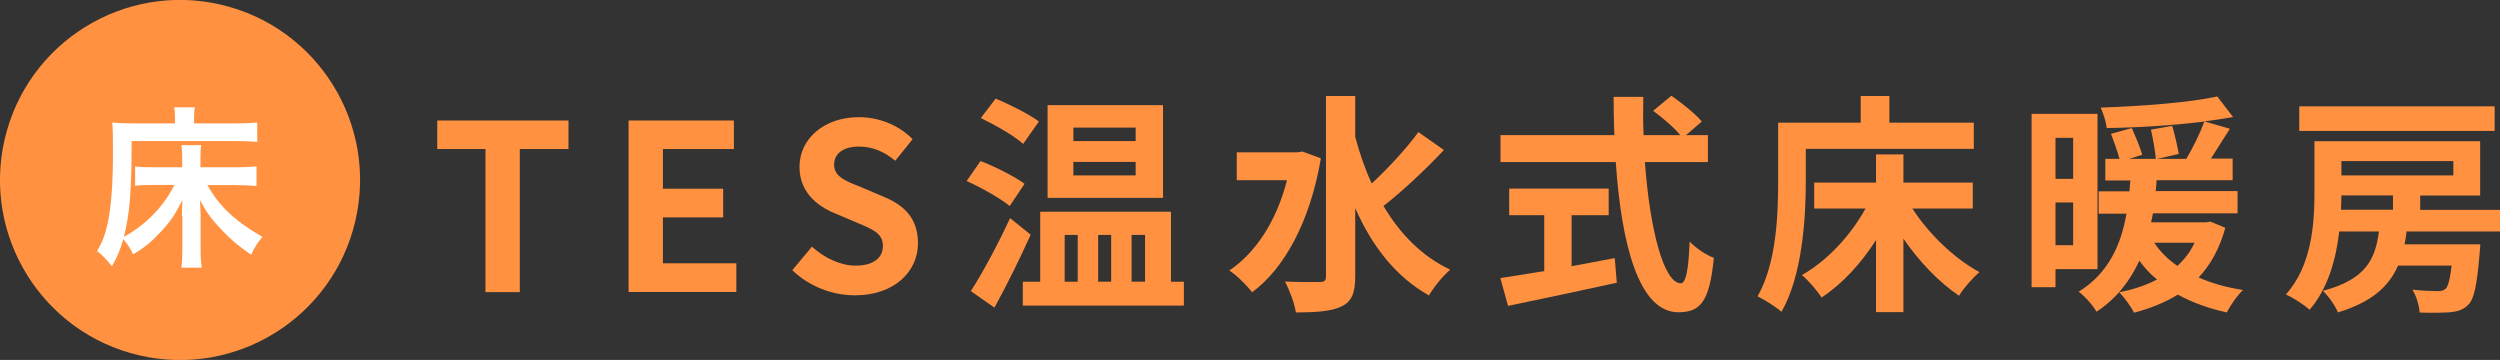 <?xml version="1.0" encoding="UTF-8"?>
<svg id="_レイヤー_2" data-name="レイヤー 2" xmlns="http://www.w3.org/2000/svg" width="172.61" height="24.85" viewBox="0 0 172.61 24.85">
  <rect x="0" y="0" width="172.61" height="24.85" fill="#333333" stroke="none"/>
  <defs>
    <style>
      .cls-1 {
        fill: #ff9141;
      }

      .cls-1, .cls-2 {
        stroke-width: 0px;
      }

      .cls-2 {
        fill: #fff;
      }
    </style>
  </defs>
  <g id="text">
    <g>
      <path class="cls-1" d="m33.52,10.29h-3.33v-1.97h9.06v1.97h-3.36v9.88h-2.37v-9.88Z"/>
      <path class="cls-1" d="m43.4,8.32h7.27v1.97h-4.9v2.74h4.16v1.98h-4.16v3.17h5.07v1.98h-7.44v-11.84Z"/>
      <path class="cls-1" d="m54.7,18.66l1.36-1.63c.85.78,1.97,1.31,3.01,1.31,1.23,0,1.89-.53,1.89-1.36,0-.88-.72-1.15-1.78-1.6l-1.58-.67c-1.2-.5-2.4-1.46-2.4-3.19,0-1.94,1.7-3.43,4.1-3.43,1.38,0,2.75.54,3.71,1.52l-1.2,1.49c-.75-.62-1.54-.98-2.51-.98-1.04,0-1.71.46-1.71,1.25,0,.85.85,1.15,1.86,1.55l1.55.66c1.44.59,2.38,1.5,2.38,3.22,0,1.94-1.62,3.59-4.35,3.59-1.58,0-3.17-.62-4.32-1.73Z"/>
      <path class="cls-1" d="m69.72,14.23c-.64-.53-1.97-1.28-2.98-1.73l.96-1.38c.99.38,2.35,1.06,3.04,1.57l-1.03,1.54Zm1.44,1.98c-.75,1.66-1.65,3.49-2.5,5.03l-1.63-1.14c.79-1.22,1.86-3.2,2.71-5.04l1.43,1.15Zm-.51-6.27c-.62-.56-1.94-1.31-2.93-1.79l1.02-1.34c.98.4,2.34,1.09,2.99,1.58l-1.09,1.55Zm11.09,9.51v1.65h-11.12v-1.65h1.2v-4.83h9.03v4.83h.9Zm-1.44-5.79h-7.97v-6.4h7.97v6.4Zm-6.79,5.79h.9v-3.23h-.9v3.23Zm4.9-10.64h-4.3v.93h4.3v-.93Zm0,2.37h-4.3v.93h4.3v-.93Zm-2.59,5.04v3.23h.9v-3.23h-.9Zm2.31,0v3.23h.93v-3.23h-.93Z"/>
      <path class="cls-1" d="m91.2,10.93c-.74,4.34-2.5,7.59-4.75,9.25-.34-.45-1.1-1.22-1.58-1.5,1.86-1.25,3.27-3.44,3.99-6.24h-3.47v-1.92h4.18l.35-.06,1.3.48Zm8.5-.58c-1.28,1.36-2.88,2.87-4.18,3.87,1.14,1.92,2.64,3.47,4.61,4.4-.48.4-1.14,1.2-1.47,1.78-2.32-1.31-3.94-3.43-5.09-6.03v4.72c0,1.15-.26,1.73-.91,2.05-.69.35-1.73.43-3.19.43-.08-.61-.45-1.57-.75-2.13,1.06.05,2.06.03,2.4.03s.43-.11.43-.38V6.63h2.02v2.82c.3,1.12.67,2.21,1.14,3.22,1.14-1.06,2.4-2.42,3.22-3.55l1.78,1.25Z"/>
      <path class="cls-1" d="m113.57,11.19c.34,4.67,1.31,8.37,2.48,8.37.34,0,.53-.85.61-2.88.43.45,1.14.93,1.67,1.12-.29,3.03-.93,3.76-2.45,3.76-2.74,0-3.94-4.74-4.32-10.37h-7.96v-1.86h7.86c-.03-.86-.05-1.76-.05-2.64h2.05c-.02.88-.02,1.78.02,2.64h2.53c-.43-.54-1.23-1.2-1.87-1.68l1.26-1.04c.72.5,1.66,1.25,2.1,1.78l-1.09.94h1.51v1.86h-4.34Zm-5.06,7.19c.98-.18,2-.37,2.98-.56l.14,1.7c-2.62.58-5.44,1.17-7.51,1.6l-.53-1.92c.82-.13,1.87-.29,3.03-.48v-3.86h-2.42v-1.84h6.87v1.84h-2.56v3.52Z"/>
      <path class="cls-1" d="m124.68,12.5c0,2.58-.24,6.53-1.68,9.03-.35-.32-1.2-.86-1.65-1.07,1.31-2.29,1.42-5.65,1.42-7.96v-4.03h5.7v-1.84h1.98v1.84h5.83v1.81h-11.6v2.23Zm7.36,1.9c1.12,1.74,2.88,3.44,4.63,4.39-.46.38-1.09,1.1-1.41,1.63-1.38-.93-2.74-2.35-3.84-3.94v5.07h-1.89v-4.98c-1.04,1.63-2.34,3.04-3.76,3.97-.3-.46-.93-1.2-1.36-1.55,1.75-.98,3.38-2.75,4.39-4.59h-3.54v-1.79h4.27v-1.95h1.89v1.95h4.79v1.79h-4.16Z"/>
      <path class="cls-1" d="m141.92,18.58v1.25h-1.65V7.86h4.55v10.72h-2.9Zm0-9.06v2.83h1.22v-2.83h-1.22Zm1.22,7.41v-2.95h-1.22v2.95h1.22Zm10.5-1.18c-.4,1.42-1.01,2.53-1.84,3.41.91.4,1.94.69,3.07.86-.4.37-.88,1.07-1.12,1.55-1.26-.27-2.4-.69-3.38-1.23-.88.54-1.92.96-3.03,1.25-.19-.4-.7-1.1-1.02-1.41.96-.19,1.84-.48,2.61-.88-.46-.37-.87-.82-1.22-1.3-.62,1.34-1.54,2.59-2.96,3.52-.26-.45-.79-1.06-1.23-1.38,2.11-1.3,2.95-3.35,3.3-5.39h-1.92v-1.54h2.13c.02-.26.03-.51.06-.75h-1.73v-1.49h.98c-.14-.5-.38-1.2-.59-1.73l1.44-.4c.26.59.58,1.36.72,1.84l-.9.29h1.84c-.05-.53-.19-1.36-.34-2.02l1.47-.26c.18.62.37,1.44.45,1.94l-1.5.34h2.02c.45-.75.96-1.79,1.25-2.58-2.13.27-4.59.42-6.74.45-.05-.42-.24-1.02-.42-1.41,2.82-.1,6.08-.34,8.05-.77l1.09,1.42c-.61.11-1.28.21-1.98.3l1.76.51c-.45.7-.91,1.44-1.31,2.06h1.5v1.49h-5.25c-.02.26-.03.5-.06.75h5.65v1.54h-5.84c-.05.21-.08.42-.13.62h3.79l.3-.05,1.02.42Zm-4.9,1.01c.4.61.93,1.14,1.6,1.6.48-.45.9-.98,1.18-1.6h-2.79Z"/>
      <path class="cls-1" d="m166.16,15.97c-.03.3-.08.61-.14.9h5.23s-.02.45-.05.67c-.18,2.1-.37,3.09-.77,3.49-.35.37-.77.48-1.26.53-.45.03-1.26.05-2.11.02-.03-.48-.22-1.14-.5-1.58.72.08,1.42.1,1.73.1.26,0,.42-.03.56-.16.18-.16.3-.62.42-1.6h-3.7c-.62,1.42-1.79,2.51-4.15,3.23-.18-.45-.66-1.14-1.04-1.49,2.95-.78,3.62-2.16,3.87-4.1h-2.74c-.22,1.92-.78,3.95-2.05,5.41-.35-.34-1.17-.85-1.63-1.06,1.79-2,1.97-4.9,1.97-7.03v-3.55h11.44v3.75h-4.14v.99h5.51v1.49h-6.45Zm6.08-6.93h-13.49v-1.7h13.49v1.7Zm-10.58,4.45c0,.32-.02.66-.03.99h3.59v-.99h-3.55Zm0-2.37v.99h7.73v-.99h-7.73Z"/>
    </g>
    <g>
      <circle class="cls-1" cx="12.43" cy="12.43" r="12.43" transform="translate(-2.51 21.69) rotate(-76.8)"/>
      <path class="cls-2" d="m12.56,14.91c0-.37.01-.61.04-1.1-.54,1.05-.86,1.52-1.54,2.24-.59.64-1.11,1.07-1.87,1.51-.18-.4-.38-.71-.68-1.05-.21.74-.39,1.19-.78,1.87-.4-.49-.69-.8-1.03-1.04.36-.61.55-1.11.73-1.9.25-1.14.37-2.75.37-4.99,0-1.14-.01-1.55-.05-1.99.43.04.85.06,1.38.06h2.95v-.37c0-.36-.01-.54-.06-.74h1.44c-.05.19-.06.37-.06.75v.36h2.96c.65,0,1.05-.02,1.4-.07v1.35c-.48-.04-.89-.06-1.39-.06h-7.28c-.01,3.51-.13,5.04-.54,6.61,1.51-.81,2.79-2.14,3.49-3.58h-1.46c-.53,0-.88.01-1.25.06v-1.34c.31.05.61.06,1.33.06h1.92v-.62c0-.37-.01-.57-.05-.91h1.37c-.05.26-.06.47-.06.9v.63h2.4c.59,0,1.05-.02,1.47-.07v1.37c-.44-.05-.9-.07-1.45-.07h-1.94c.82,1.46,1.87,2.46,3.8,3.58-.37.43-.56.74-.78,1.23-.86-.59-1.37-1.02-1.96-1.64-.77-.79-1.13-1.29-1.57-2.13.02.61.04.84.04,1.09v2.38c0,.49.02.81.08,1.19h-1.41c.05-.36.07-.67.07-1.17v-2.37Z"/>
    </g>
  </g>
</svg>